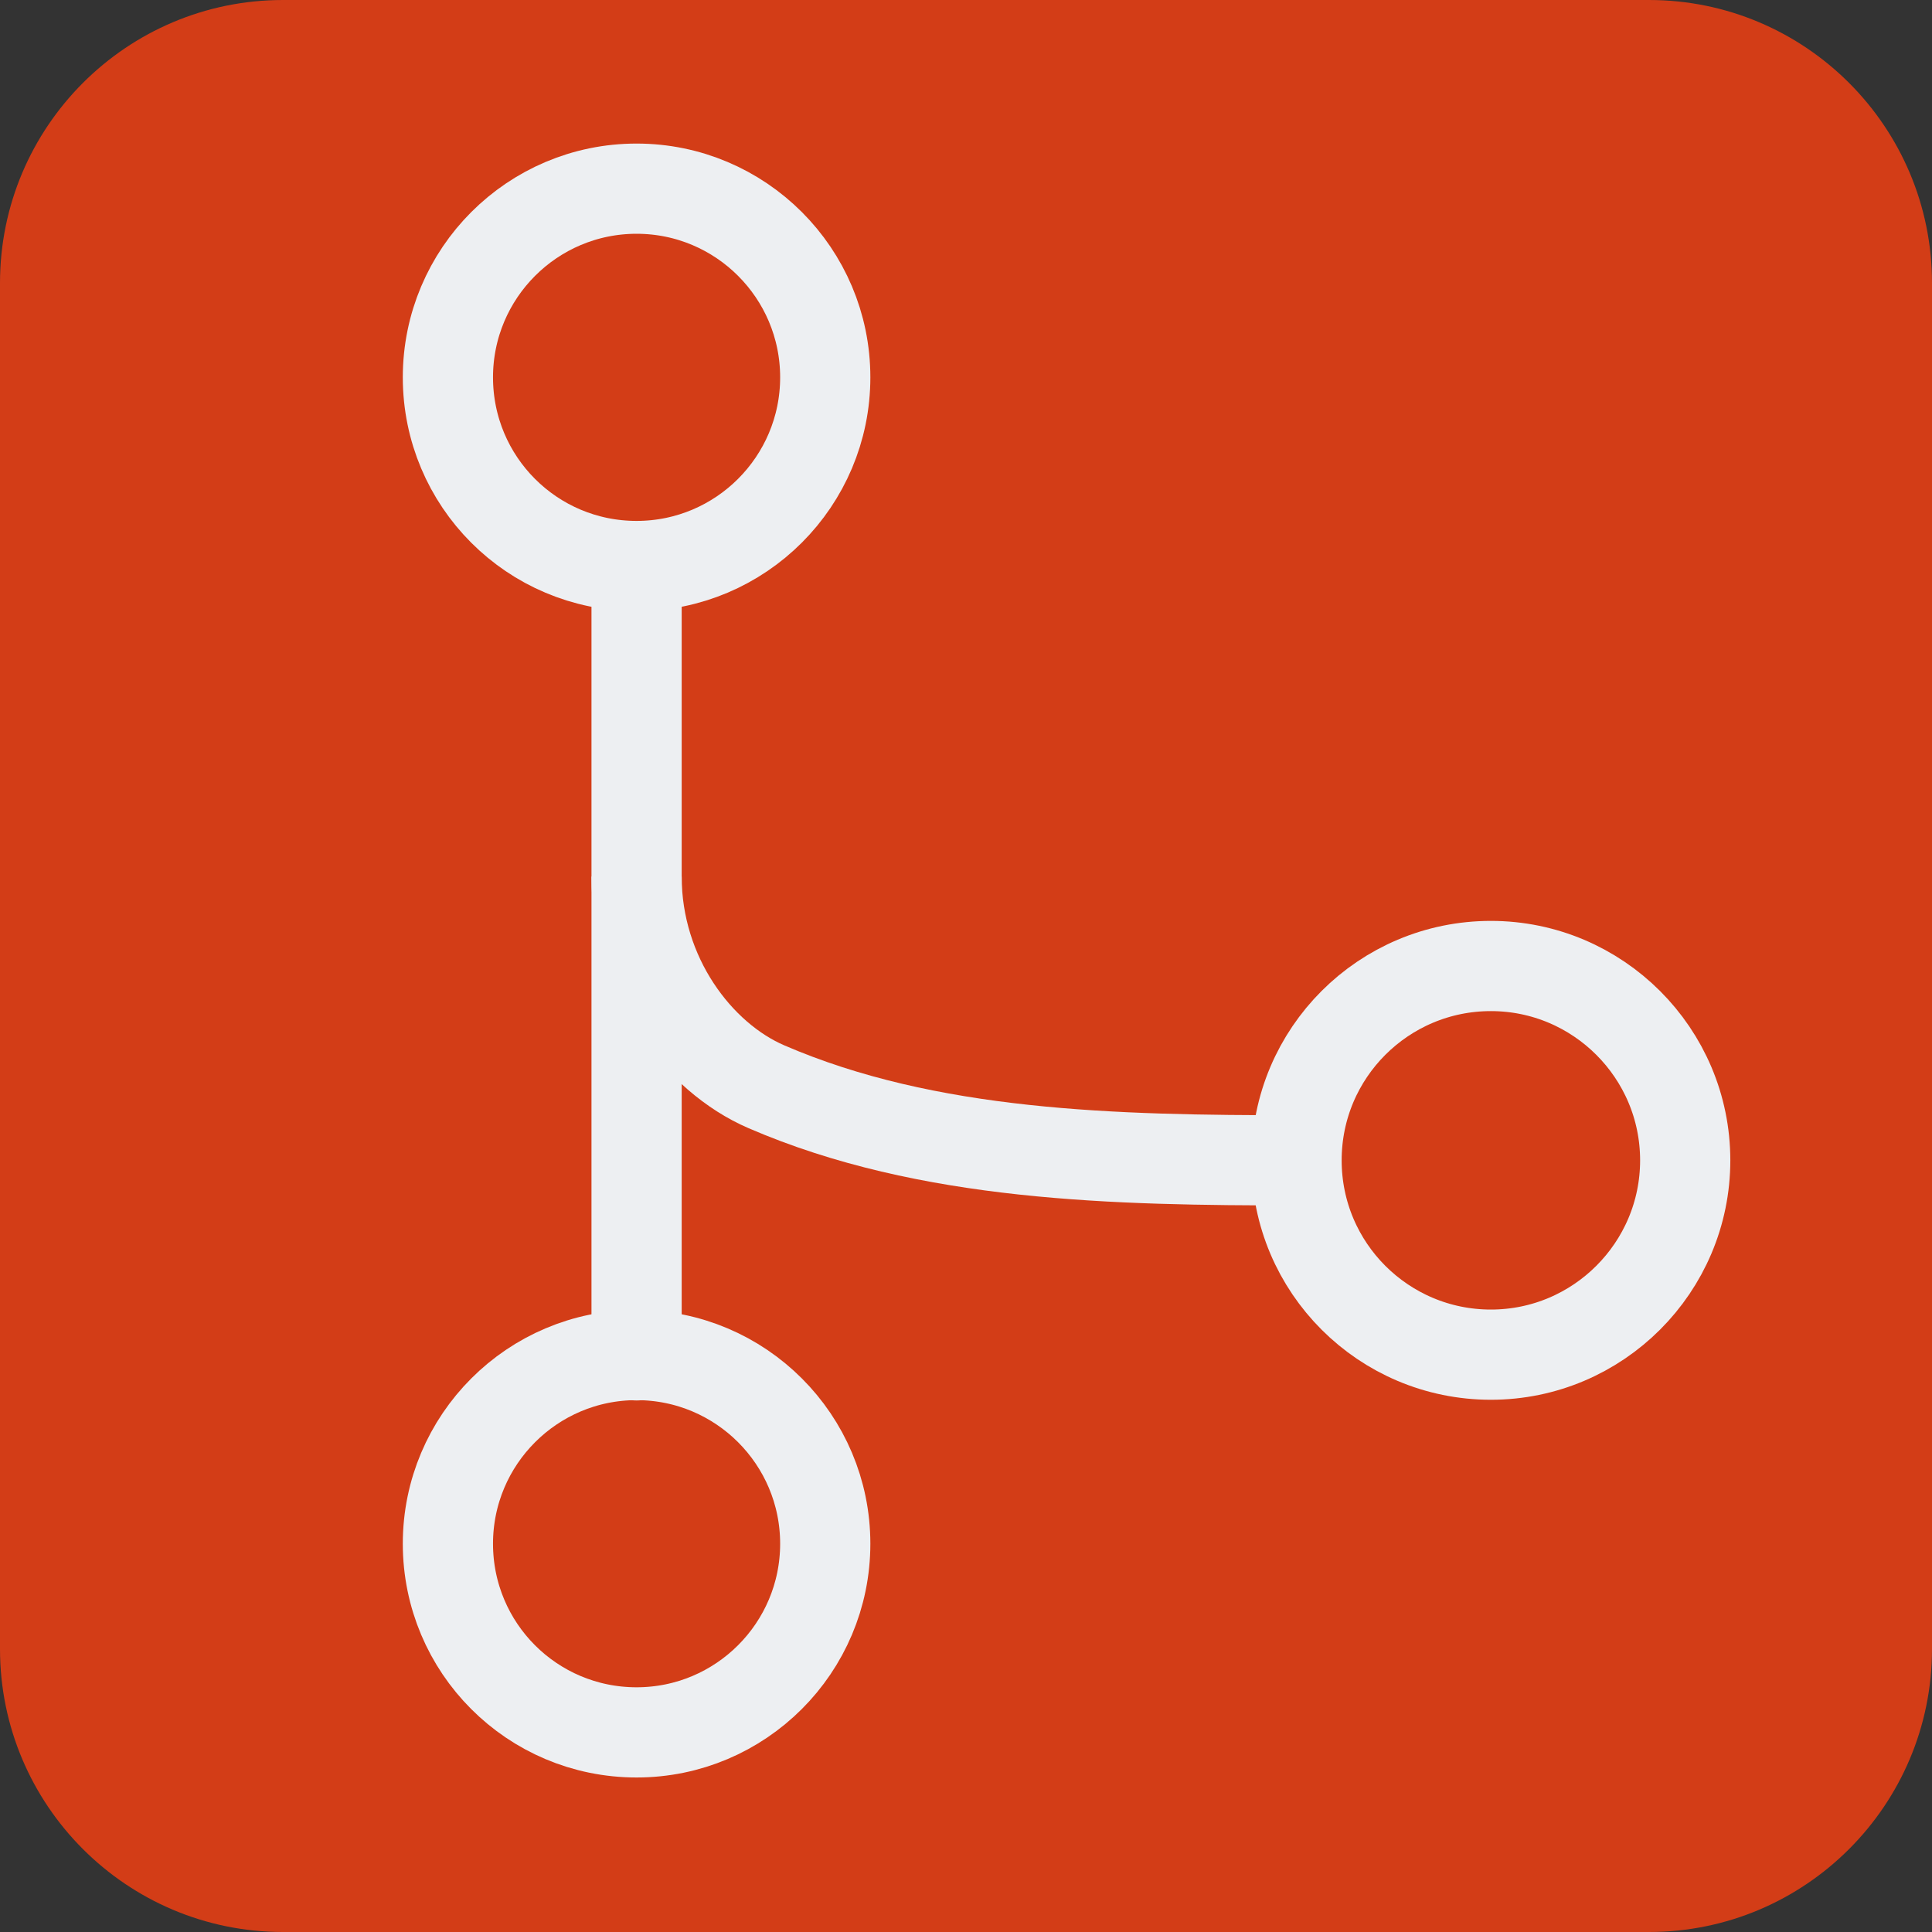 <?xml version="1.0" encoding="utf-8"?>
<!-- Generator: Adobe Illustrator 27.7.0, SVG Export Plug-In . SVG Version: 6.00 Build 0)  -->
<svg version="1.1" id="Layer_1" xmlns="http://www.w3.org/2000/svg" xmlns:xlink="http://www.w3.org/1999/xlink" x="0px" y="0px"
	 viewBox="0 0 512 512" style="enable-background:new 0 0 512 512;" xml:space="preserve">
<rect x="0" y="0" width="512" height="512" fill="#333333" stroke="none"/>
<style type="text/css">
	.st0{fill:#D33D17;}
	.st1{fill:#68C1EE;fill-opacity:0;stroke:#EDEFF2;stroke-width:23.906;stroke-linejoin:round;stroke-miterlimit:5.977;}
	.st2{fill:none;stroke:#EDEFF2;stroke-width:23.906;stroke-linejoin:round;stroke-miterlimit:5.977;}
</style>
<g>
	<path class="st0" d="M0,75C0,33.6,33.6,0,75,0h362c41.4,0,75,33.6,75,75v362c0,41.4-33.6,75-75,75H75c-41.4,0-75-33.6-75-75V75z"/>
	<path class="st1" d="M118.7,100c0-27.6,22.4-50,50-50c27.6,0,50,22.4,50,50s-22.4,50-50,50C141,150,118.7,127.6,118.7,100z"/>
	<path class="st1" d="M118.7,409.1c0-27.6,22.4-50,50-50c27.6,0,50,22.4,50,50c0,27.6-22.4,50-50,50
		C141,459.1,118.7,436.7,118.7,409.1z"/>
	<path class="st1" d="M343.6,307.5c0-28.5,23.1-51.5,51.5-51.5s51.5,23.1,51.5,51.5s-23.1,51.5-51.5,51.5S343.6,336,343.6,307.5z"/>
	<path class="st2" d="M168.7,359.1c0,0,0,4.4,0-47.9s0-161.2,0-161.2"/>
	<path class="st2" d="M343.6,307.5c-48.1,0-97.7-1-140.5-19.5c-18.1-7.8-34.4-29.4-34.4-55.7"/>
</g>
</svg>
